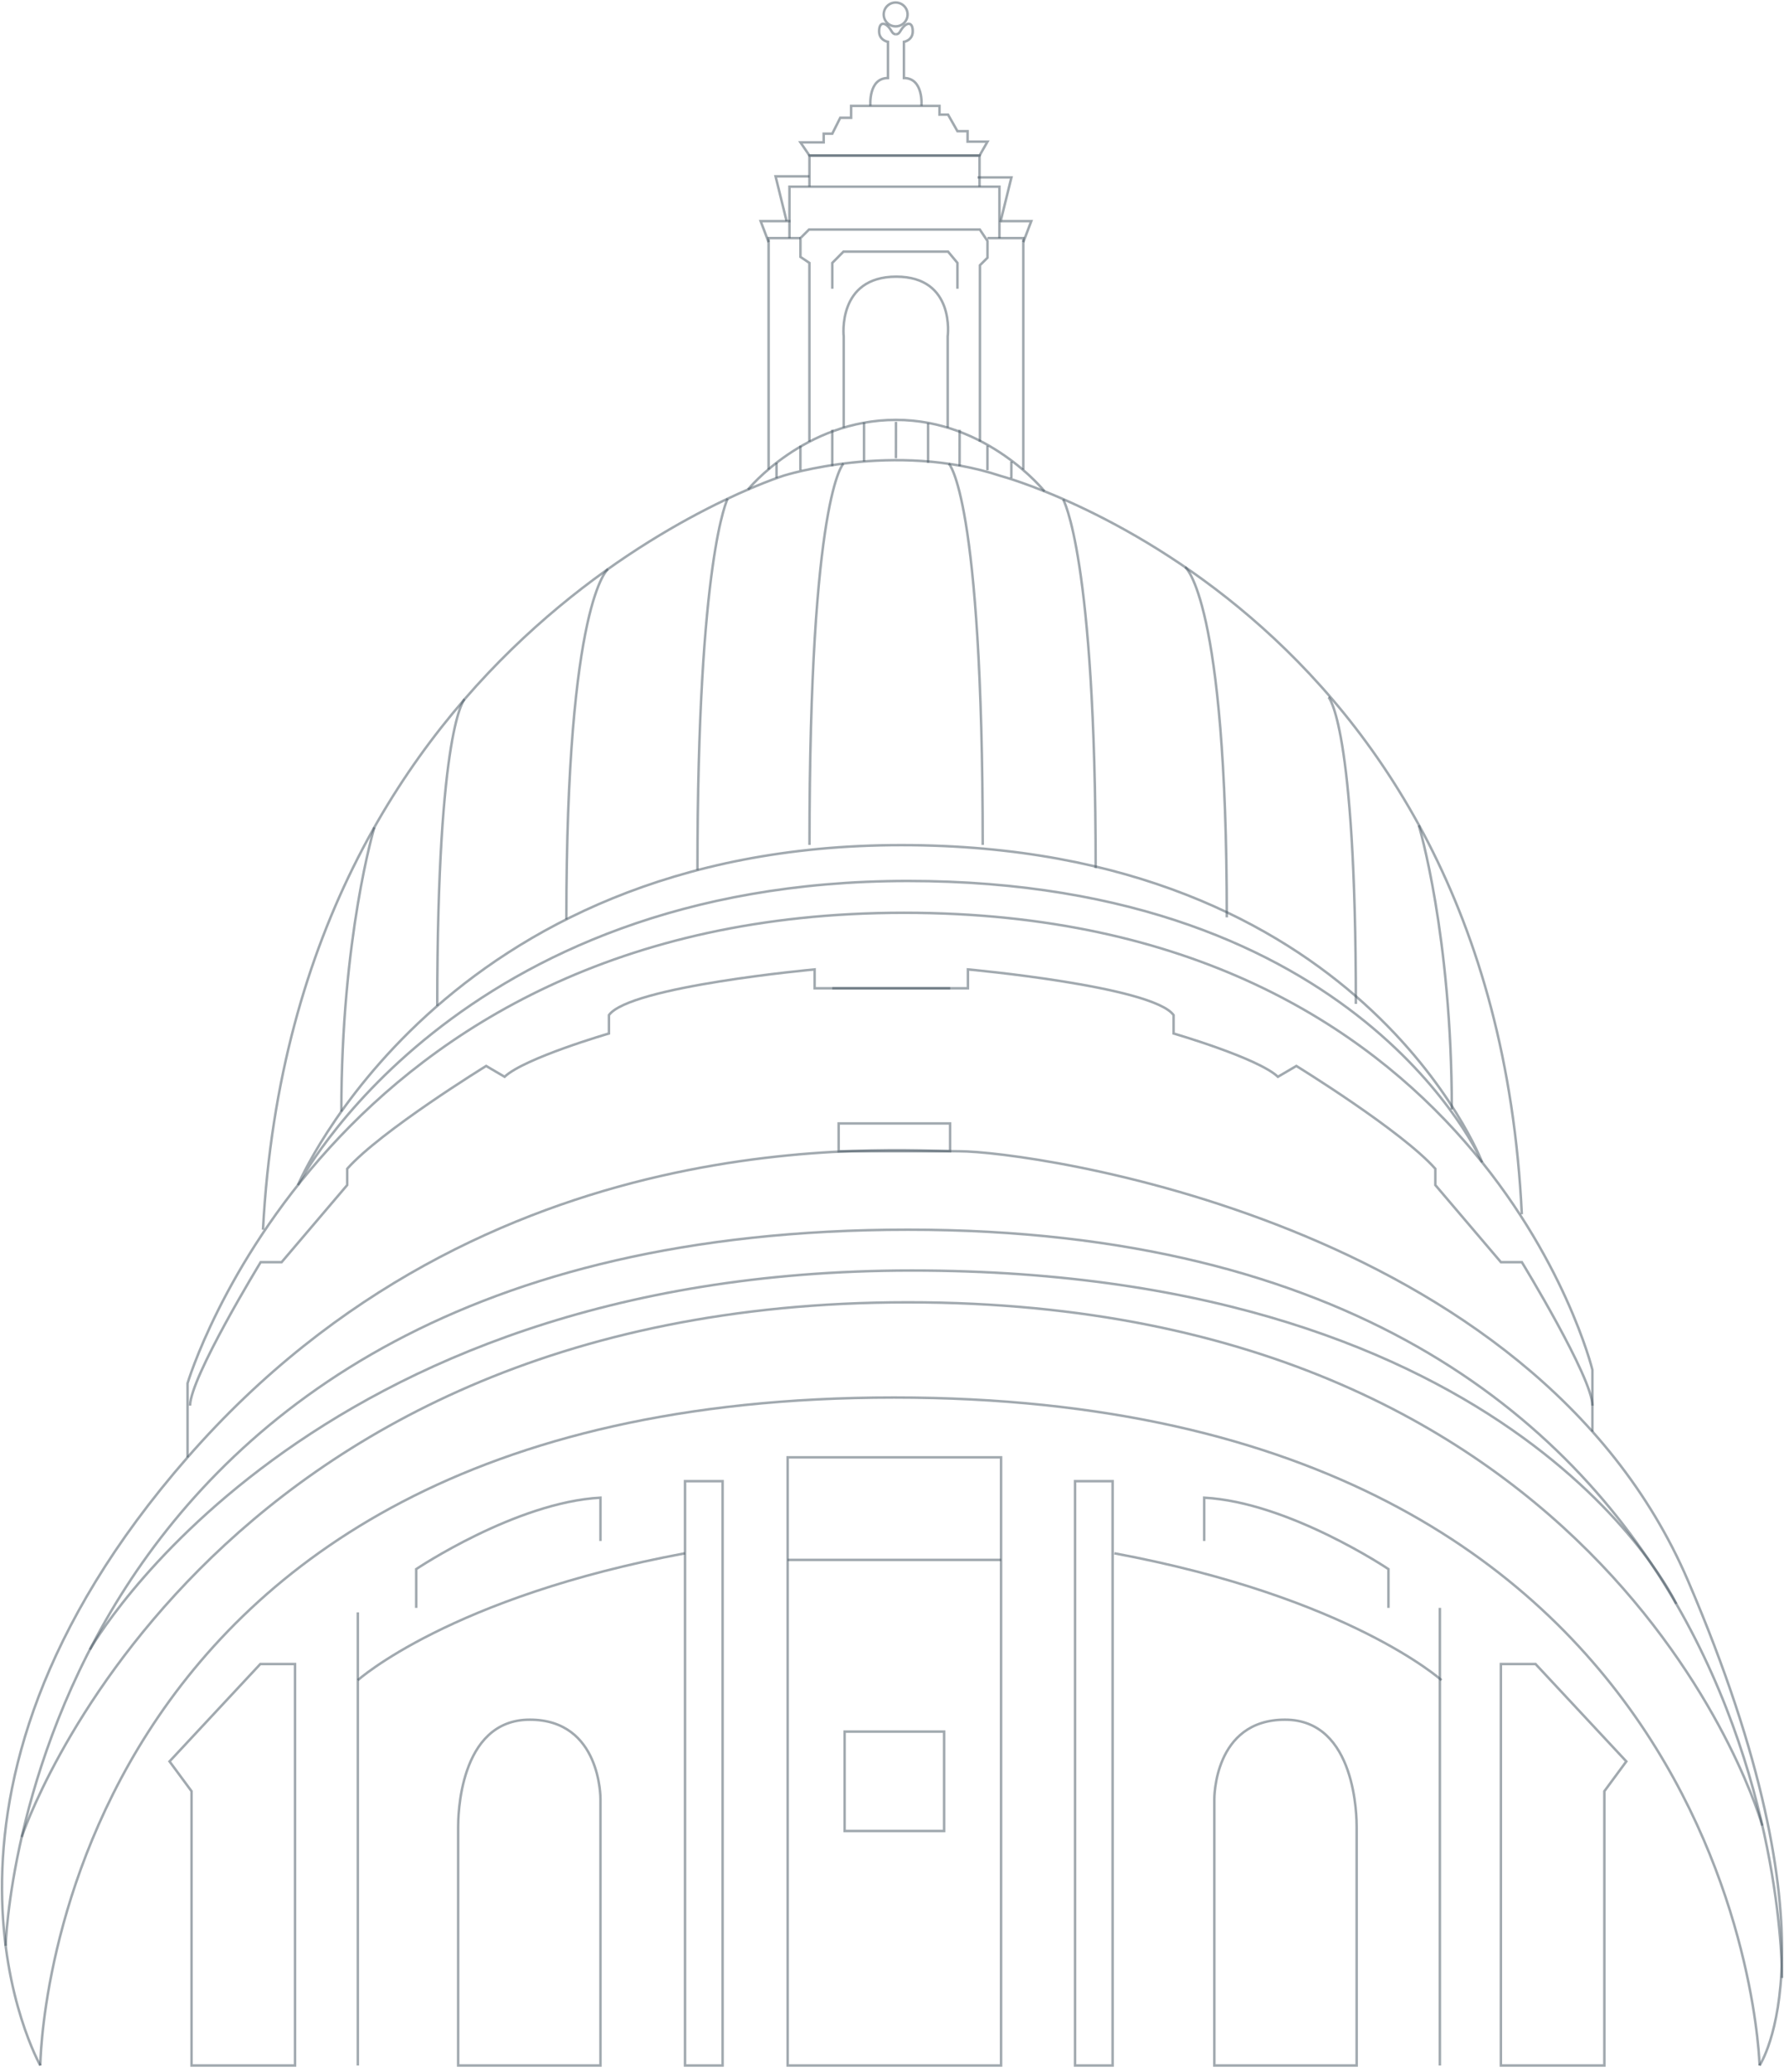 <svg width="359" height="417" viewBox="0 0 359 417" fill="none" xmlns="http://www.w3.org/2000/svg">
<g clip-path="url(#clip0_3680_22376)">
<path d="M8.113 415.707C8.113 415.707 -22.32 362.107 37.744 293.307C97.809 224.507 179.496 231.707 193.111 231.707C206.725 231.707 308.434 245.307 339.667 318.107C370.901 390.907 354.075 415.707 354.075 415.707" stroke="#455560" stroke-opacity="0.5" stroke-width="0.5" stroke-miterlimit="10"/>
<path d="M52.921 247.491C59.295 126.475 157.777 95.707 157.777 95.707C157.777 95.707 180.025 88.691 201.383 95.795C201.383 95.795 300.425 122.107 306.24 244.379" stroke="#455560" stroke-opacity="0.5" stroke-width="0.5" stroke-miterlimit="10"/>
<path d="M37.744 293.307V278.403C37.744 278.403 65.774 183.708 181.899 183.708C298.023 183.708 320.447 275.708 320.447 275.708V288.116" stroke="#455560" stroke-opacity="0.5" stroke-width="0.5" stroke-miterlimit="10"/>
<path d="M298.255 233.931C298.255 233.931 273.997 170.091 181.362 170.091C88.727 170.091 59.952 238.507 59.952 238.507C59.952 238.507 91.402 177.307 182.699 177.307C273.997 177.307 298.255 233.931 298.255 233.931Z" stroke="#455560" stroke-opacity="0.5" stroke-width="0.5" stroke-miterlimit="10"/>
<path d="M1.137 391.611C1.137 391.611 4.957 247.491 182.723 247.491C360.49 247.491 358.6 398.099 358.6 398.099" stroke="#455560" stroke-opacity="0.5" stroke-width="0.5" stroke-miterlimit="10"/>
<path d="M4.365 369.715C4.365 369.715 40.139 262.107 182.691 262.107C325.244 262.107 354.635 367.427 354.635 367.427" stroke="#455560" stroke-opacity="0.5" stroke-width="0.5" stroke-miterlimit="10"/>
<path d="M18.091 331.996C18.091 331.996 60.969 255.708 183.5 255.708C306.031 255.708 337.321 322.796 337.321 322.796" stroke="#455560" stroke-opacity="0.5" stroke-width="0.5" stroke-miterlimit="10"/>
<path d="M201.447 293.307H158.505V415.707H201.447V293.307Z" stroke="#455560" stroke-opacity="0.5" stroke-width="0.5" stroke-miterlimit="10"/>
<path d="M223.896 298.107H216.335V415.707H223.896V298.107Z" stroke="#455560" stroke-opacity="0.5" stroke-width="0.5" stroke-miterlimit="10"/>
<path d="M145.412 298.107H137.851V415.707H145.412V298.107Z" stroke="#455560" stroke-opacity="0.5" stroke-width="0.5" stroke-miterlimit="10"/>
<path d="M120.833 415.707V362.107C120.833 362.107 121.025 346.107 106.61 346.107C92.195 346.107 92.195 366.107 92.195 367.707V415.707H120.833Z" stroke="#455560" stroke-opacity="0.5" stroke-width="0.5" stroke-miterlimit="10"/>
<path d="M244.365 415.707V362.107C244.365 362.107 244.173 346.107 258.589 346.107C273.004 346.107 273.004 366.107 273.004 367.707C273.004 369.307 273.004 415.707 273.004 415.707H244.365Z" stroke="#455560" stroke-opacity="0.5" stroke-width="0.5" stroke-miterlimit="10"/>
<path d="M302.027 334.907H309.003L327.27 354.507L322.849 360.507V415.707H302.027V334.907Z" stroke="#455560" stroke-opacity="0.5" stroke-width="0.5" stroke-miterlimit="10"/>
<path d="M59.367 334.907H52.384L34.117 354.507L38.545 360.507V415.707H59.367V334.907Z" stroke="#455560" stroke-opacity="0.5" stroke-width="0.5" stroke-miterlimit="10"/>
<path d="M189.987 348.507H169.966V368.507H189.987V348.507Z" stroke="#455560" stroke-opacity="0.5" stroke-width="0.5" stroke-miterlimit="10"/>
<path d="M158.498 313.948H201.456" stroke="#455560" stroke-opacity="0.5" stroke-width="0.5" stroke-miterlimit="10"/>
<path d="M8.113 415.707C8.113 415.707 8.93 281.267 179.904 281.267C350.879 281.267 354.083 415.707 354.083 415.707" stroke="#455560" stroke-opacity="0.5" stroke-width="0.5" stroke-miterlimit="10"/>
<path d="M83.754 323.603V315.803C83.754 315.803 103.815 302.331 120.833 301.427V310.14" stroke="#455560" stroke-opacity="0.5" stroke-width="0.5" stroke-miterlimit="10"/>
<path d="M279.403 323.603V315.803C279.403 315.803 259.341 302.331 242.323 301.427V310.14" stroke="#455560" stroke-opacity="0.5" stroke-width="0.5" stroke-miterlimit="10"/>
<path d="M191.189 226.107H168.765V231.707H191.189V226.107Z" stroke="#455560" stroke-opacity="0.5" stroke-width="0.5" stroke-miterlimit="10"/>
<path d="M75.337 166.515C75.337 166.515 68.689 188.507 68.689 223.707" stroke="#455560" stroke-opacity="0.5" stroke-width="0.5" stroke-miterlimit="10"/>
<path d="M93.5 140.715C93.5 140.715 87.99 145.995 87.99 202.451" stroke="#455560" stroke-opacity="0.5" stroke-width="0.5" stroke-miterlimit="10"/>
<path d="M122.355 114.539C122.355 114.539 113.97 120.755 113.97 185.035" stroke="#455560" stroke-opacity="0.5" stroke-width="0.5" stroke-miterlimit="10"/>
<path d="M146.429 100.371C146.429 100.371 140.35 112.139 140.35 175.123" stroke="#455560" stroke-opacity="0.5" stroke-width="0.5" stroke-miterlimit="10"/>
<path d="M285.505 166.107C285.505 166.107 292.152 188.099 292.152 223.299" stroke="#455560" stroke-opacity="0.5" stroke-width="0.5" stroke-miterlimit="10"/>
<path d="M267.334 140.307C267.334 140.307 272.844 145.587 272.844 202.043" stroke="#455560" stroke-opacity="0.5" stroke-width="0.5" stroke-miterlimit="10"/>
<path d="M238.487 114.131C238.487 114.131 246.872 120.347 246.872 184.627" stroke="#455560" stroke-opacity="0.5" stroke-width="0.5" stroke-miterlimit="10"/>
<path d="M213.933 100.507C213.933 100.507 220.484 111.723 220.484 174.715" stroke="#455560" stroke-opacity="0.5" stroke-width="0.5" stroke-miterlimit="10"/>
<path d="M72.005 415.708V324.508" stroke="#455560" stroke-opacity="0.5" stroke-width="0.5" stroke-miterlimit="10"/>
<path d="M289.75 415.708V323.604" stroke="#455560" stroke-opacity="0.5" stroke-width="0.5" stroke-miterlimit="10"/>
<path d="M72.005 338.155C72.005 338.155 90.593 321.419 137.843 312.619" stroke="#455560" stroke-opacity="0.5" stroke-width="0.5" stroke-miterlimit="10"/>
<path d="M290.078 338.155C290.078 338.155 271.49 321.419 224.24 312.619" stroke="#455560" stroke-opacity="0.5" stroke-width="0.5" stroke-miterlimit="10"/>
<path d="M167.483 198.907H194.776V195.107C194.776 195.107 231.96 198.491 236.165 204.299V208.003C236.165 208.003 253.143 212.931 257.163 216.715L260.871 214.539C260.871 214.539 282.046 227.571 288.837 235.235V238.507L302.035 254.027H306.248C306.248 254.027 320.455 277.283 320.455 282.899" stroke="#455560" stroke-opacity="0.5" stroke-width="0.5" stroke-miterlimit="10"/>
<path d="M191.221 198.907H163.927V195.107C163.927 195.107 126.744 198.491 122.539 204.299V208.003C122.539 208.003 105.561 212.931 101.541 216.715L97.833 214.539C97.833 214.539 76.658 227.571 69.867 235.235V238.507L56.669 254.027H52.456C52.456 254.027 38.249 277.283 38.249 282.899" stroke="#455560" stroke-opacity="0.5" stroke-width="0.5" stroke-miterlimit="10"/>
<path d="M150.529 98.515C150.529 98.515 161.877 84.507 180.297 84.507C198.717 84.507 210.193 98.883 210.193 98.883" stroke="#455560" stroke-opacity="0.5" stroke-width="0.5" stroke-miterlimit="10"/>
<path d="M169.782 86.067V67.707C169.782 67.707 168.412 55.683 180.361 55.683C192.31 55.683 190.708 67.707 190.708 67.707V86.067" stroke="#455560" stroke-opacity="0.5" stroke-width="0.5" stroke-miterlimit="10"/>
<path d="M167.483 58.107V52.915L169.734 50.643H190.78L192.67 52.915V58.107" stroke="#455560" stroke-opacity="0.5" stroke-width="0.5" stroke-miterlimit="10"/>
<path d="M162.878 88.891V52.915L161.076 51.707V47.923L162.798 46.203H197.171L198.717 48.507V51.867L197.195 53.387V88.891" stroke="#455560" stroke-opacity="0.5" stroke-width="0.5" stroke-miterlimit="10"/>
<path d="M161.076 47.923H154.669V94.507" stroke="#455560" stroke-opacity="0.5" stroke-width="0.5" stroke-miterlimit="10"/>
<path d="M198.717 47.923H205.924V94.507" stroke="#455560" stroke-opacity="0.5" stroke-width="0.5" stroke-miterlimit="10"/>
<path d="M201.52 44.507H207.526L205.924 48.731" stroke="#455560" stroke-opacity="0.5" stroke-width="0.5" stroke-miterlimit="10"/>
<path d="M159.074 44.507H153.068L154.669 48.731" stroke="#455560" stroke-opacity="0.5" stroke-width="0.5" stroke-miterlimit="10"/>
<path d="M158.866 47.923V37.572H201.119V47.923" stroke="#455560" stroke-opacity="0.5" stroke-width="0.5" stroke-miterlimit="10"/>
<path d="M158.289 44.508L156.071 35.492H162.886" stroke="#455560" stroke-opacity="0.5" stroke-width="0.5" stroke-miterlimit="10"/>
<path d="M201.311 44.724L203.53 35.708H196.714" stroke="#455560" stroke-opacity="0.5" stroke-width="0.5" stroke-miterlimit="10"/>
<path d="M162.886 37.571V31.307H197.115V37.571" stroke="#455560" stroke-opacity="0.5" stroke-width="0.5" stroke-miterlimit="10"/>
<path d="M194.712 28.507V26.403H192.67L190.78 23.075H189.058V21.307H171.271V23.707H169.085L167.483 26.907H165.753V28.651H161.076L162.886 31.307H197.115L198.717 28.507H194.712Z" stroke="#455560" stroke-opacity="0.5" stroke-width="0.5" stroke-miterlimit="10"/>
<path d="M175.155 21.307C175.155 21.307 174.683 15.707 178.687 15.707V8.427C178.687 8.427 176.909 8.131 176.909 6.315C176.909 4.499 177.886 4.499 178.687 5.299C179.488 6.099 179.488 6.899 180.289 6.899" stroke="#455560" stroke-opacity="0.5" stroke-width="0.5" stroke-miterlimit="10"/>
<path d="M185.43 21.307C185.43 21.307 185.903 15.707 181.899 15.707V8.427C181.899 8.427 183.676 8.131 183.676 6.315C183.676 4.499 182.699 4.499 181.899 5.299C181.098 6.099 181.098 6.899 180.297 6.899" stroke="#455560" stroke-opacity="0.5" stroke-width="0.5" stroke-miterlimit="10"/>
<path d="M180.233 5.307C181.56 5.307 182.635 4.233 182.635 2.907C182.635 1.582 181.56 0.507 180.233 0.507C178.906 0.507 177.83 1.582 177.83 2.907C177.83 4.233 178.906 5.307 180.233 5.307Z" stroke="#455560" stroke-opacity="0.5" stroke-width="0.5" stroke-miterlimit="10"/>
<path d="M169.734 93.299C169.734 93.299 162.894 99.603 162.894 170.051" stroke="#455560" stroke-opacity="0.5" stroke-width="0.5" stroke-miterlimit="10"/>
<path d="M190.916 93.299C190.916 93.299 197.756 99.603 197.756 170.051" stroke="#455560" stroke-opacity="0.5" stroke-width="0.5" stroke-miterlimit="10"/>
<path d="M156.263 93.139V96.227" stroke="#455560" stroke-opacity="0.5" stroke-width="0.5" stroke-miterlimit="10"/>
<path d="M161.068 89.707V94.627" stroke="#455560" stroke-opacity="0.5" stroke-width="0.5" stroke-miterlimit="10"/>
<path d="M198.708 89.707V94.627" stroke="#455560" stroke-opacity="0.5" stroke-width="0.5" stroke-miterlimit="10"/>
<path d="M193.111 86.507L193.103 93.827" stroke="#455560" stroke-opacity="0.5" stroke-width="0.5" stroke-miterlimit="10"/>
<path d="M167.483 86.507L167.475 93.827" stroke="#455560" stroke-opacity="0.5" stroke-width="0.5" stroke-miterlimit="10"/>
<path d="M180.297 84.907L180.289 92.228" stroke="#455560" stroke-opacity="0.5" stroke-width="0.5" stroke-miterlimit="10"/>
<path d="M203.514 92.907V96.228" stroke="#455560" stroke-opacity="0.5" stroke-width="0.5" stroke-miterlimit="10"/>
<path d="M173.874 92.876V85.019" stroke="#455560" stroke-opacity="0.5" stroke-width="0.5" stroke-miterlimit="10"/>
<path d="M186.76 93.139V85.171" stroke="#455560" stroke-opacity="0.5" stroke-width="0.5" stroke-miterlimit="10"/>
</g>
<defs>
<clipPath id="clip0_3680_22376">
<rect width="359" height="416" fill="white" transform="translate(0 0.107)"/>
</clipPath>
</defs>
</svg>
